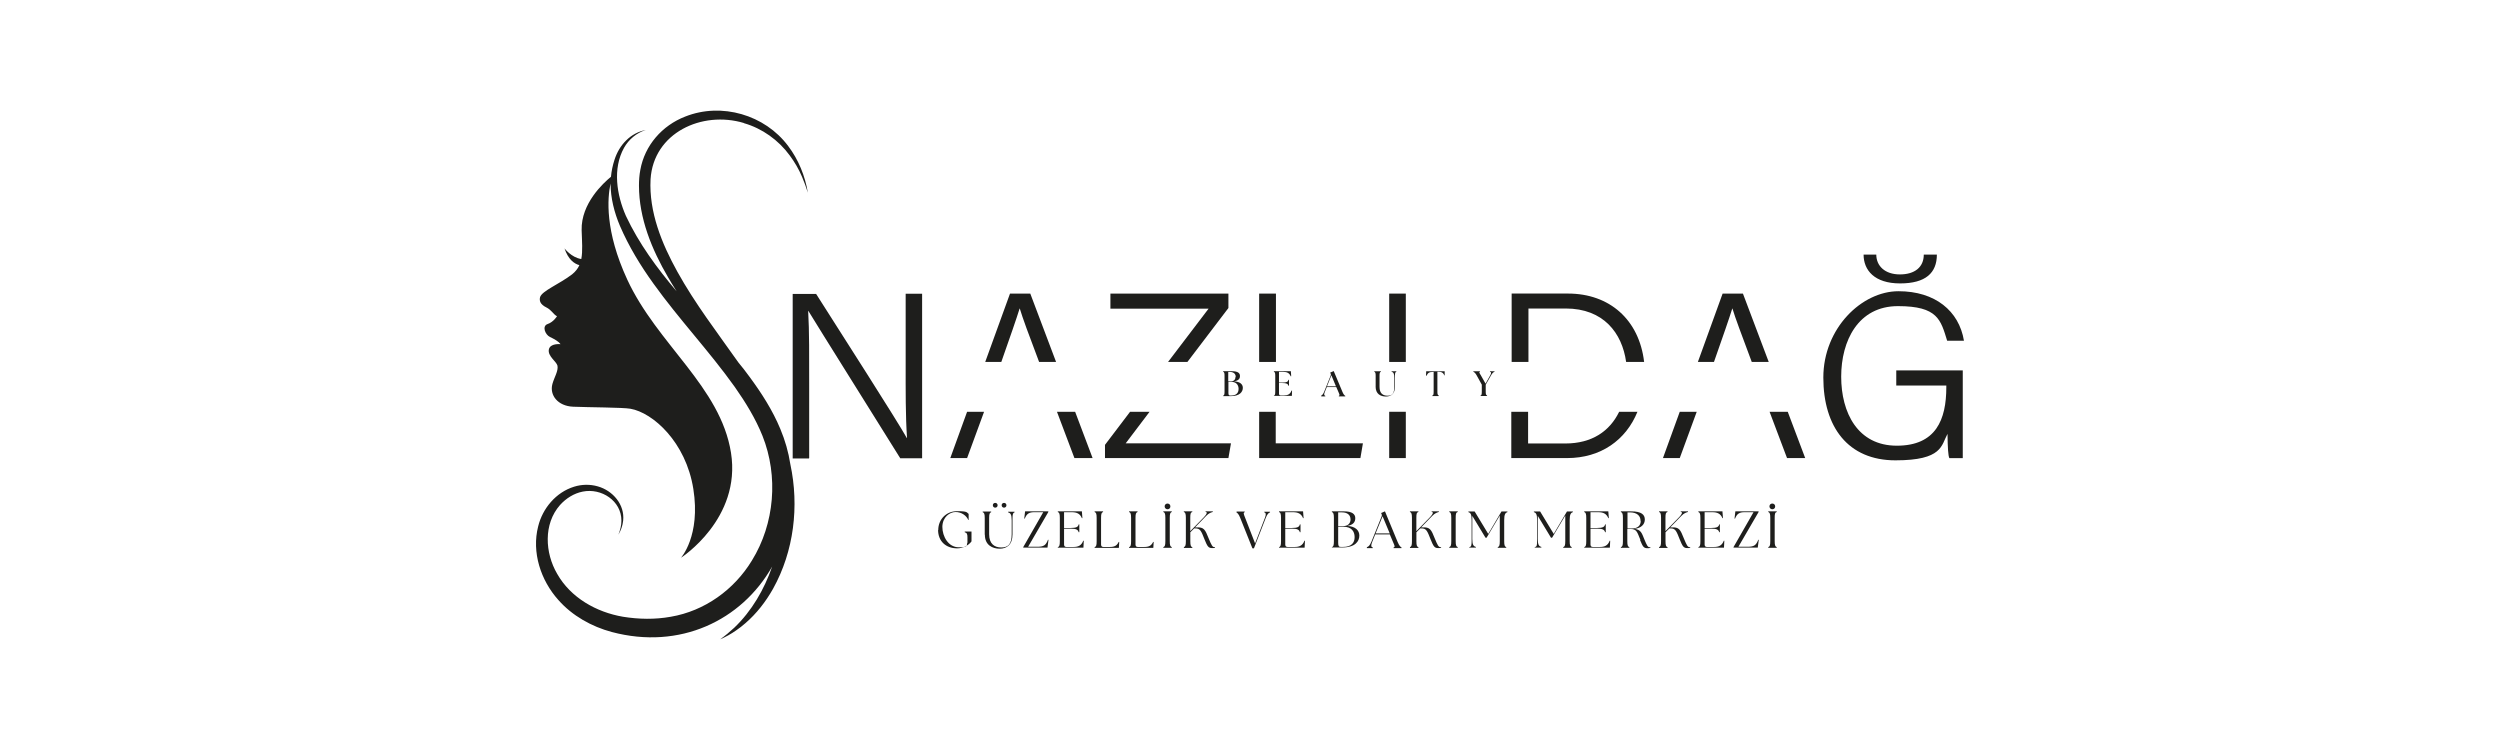 <?xml version="1.0" encoding="UTF-8"?>
<svg id="katman_1" data-name="katman 1" xmlns="http://www.w3.org/2000/svg" viewBox="0 0 566.93 170.08">
  <defs>
    <style>
      .cls-1 {
        fill: #1e1e1c;
        stroke-width: 0px;
      }
    </style>
  </defs>
  <g>
    <path class="cls-1" d="M183.5,103.88v-16.19c0-6.77.04-12.61-.23-17.19h.04c2.5,4.12,15.61,25,20.84,33.42h4.96v-37.31h-3.73v15.88c0,6.08-.04,11.77.31,16.85h-.04c-2.23-4-14.96-23.84-20.58-32.69h-5.31v37.31h3.69l.04-.08Z"/>
    <path class="cls-1" d="M243.77,93.38h-4.08l3.96,10.5h4.12l-3.96-10.5h-.04ZM229.04,66.58l-5.62,15.5h3.65c2-5.69,3.46-9.88,4.15-12.11h.04c.62,2.08,1.96,5.73,4.38,12.11h3.85l-5.85-15.5h-4.62ZM215.5,103.88h3.81l3.85-10.5h-3.85l-3.81,10.5h0Z"/>
    <polygon class="cls-1" points="274.07 70 251.81 70 251.81 66.58 278.57 66.58 278.57 69.85 269.27 82.08 264.88 82.08 274.07 70"/>
    <polygon class="cls-1" points="279.15 100.54 278.57 103.88 250.58 103.88 250.58 100.88 256.27 93.38 260.69 93.38 255.27 100.54 279.15 100.54"/>
    <rect class="cls-1" x="285.54" y="66.58" width="3.81" height="15.5"/>
    <polygon class="cls-1" points="309.07 100.54 308.5 103.88 285.54 103.88 285.54 93.38 289.3 93.38 289.3 100.54 309.07 100.54"/>
    <rect class="cls-1" x="315.03" y="66.58" width="3.77" height="15.5"/>
    <rect class="cls-1" x="315.03" y="93.38" width="3.77" height="10.5"/>
    <path class="cls-1" d="M346.57,69.96h8.5c8.54,0,12.77,5.54,13.69,12.11h4.08c-1.12-9.54-7.81-15.5-17.27-15.5h-12.77v15.5h3.81v-12.11h-.04ZM355.03,100.57h-8.5v-7.19h-3.81v10.5h12.65c7.65,0,13.35-4.08,15.96-10.5h-4.15c-2.12,4.38-6.15,7.19-12.19,7.19h.04Z"/>
    <path class="cls-1" d="M405.37,93.38h-4.08l3.96,10.5h4.12l-3.96-10.5h-.04ZM390.64,66.58l-5.61,15.5h3.65c2-5.69,3.46-9.88,4.15-12.11h.04c.62,2.08,2,5.73,4.38,12.11h3.85l-5.85-15.5h-4.62ZM377.11,103.88h3.81l3.85-10.5h-3.85l-3.81,10.5Z"/>
    <g>
      <path class="cls-1" d="M445.1,84h-15.08v3.42h11.35v.38c0,7.38-2.35,13.27-11.23,13.27s-12.61-7.5-12.61-15.65,3.85-16,12.88-16,9.69,3.12,11.15,7.85h3.81c-1.12-6.77-6.54-11.23-14.85-11.23s-17.04,8.38-17.04,19.58,5.61,18.77,16.35,18.77,10.38-3.42,11.81-6c.04,3.15.15,4.96.42,5.5h3.04v-19.88h0Z"/>
      <path class="cls-1" d="M436.26,57.73c0,2.85-2.04,4.5-5.42,4.5s-5.35-1.92-5.35-4.5h-2.88c0,3.54,2.46,6.54,8.27,6.54s8.35-2.38,8.35-6.54h-2.96Z"/>
    </g>
  </g>
  <path class="cls-1" d="M168.7,27.93c4.15,1.19,7.85,3.85,10.38,7.31,1.12,1.5,2.08,3.15,2.81,4.88.5,1.15.92,2.35,1.31,3.58-.62-3.77-2.12-7.5-4.46-10.58-5.27-7.08-15.11-9.96-23.34-6.69-5.27,2.04-9.19,6.54-10.19,12.08-.23,1.19-.31,2.38-.31,3.58,0,7.42,2.92,14.5,6.61,20.81.62,1.08,1.27,2.12,1.92,3.15-4.46-5.27-8.54-10.81-11.5-17.11-2.08-4.73-3.04-10.69-.42-15.42,1.08-1.92,2.85-3.38,4.92-4.04-1.65.31-3.23,1.15-4.42,2.35-1.23,1.19-2.12,2.73-2.65,4.38-.42,1.27-.69,2.58-.81,3.88-1.69,1.38-6.81,6.04-6.65,12.11.08,2.58.27,4.73-.08,6.54-2.27-.35-3.81-2.42-3.81-2.42.85,2.54,2.23,3.5,3.38,3.81-.35.77-.88,1.46-1.65,2.08-2.85,2.19-6.88,3.77-7.27,5.19-.19.77,0,1.62,1.42,2.31,1.19.58,1.62,1.62,2.42,2,0,0-.77,1.31-2.12,1.77s-.54,2.42.5,2.92c1.04.5,2,1.04,2.42,1.65,0,0-2.38-.27-2.65,1.23s1.73,2.69,1.96,3.65c.23,1.19-.73,2.62-1.15,4.15-.69,2.54,1.23,5,4.69,5.15s11.19.15,13,.46c5.08.88,12.58,7.54,14.27,18.19s-2.81,15.61-2.81,15.61c0,0,13.73-8.81,11.35-23.81-2.38-15-16.73-24.58-23.54-39.31-5.08-11-4.5-18.42-3.77-21.77,0,3.31.85,6.61,2.12,9.61,2,4.65,4.65,9,7.61,13.11,5.81,8.11,12.69,15.35,18.46,23.46,2.46,3.5,4.69,7.15,6.27,11.08,3.62,9.11,2.77,19.88-2.42,28.27-4,6.58-10.69,11.42-18.38,12.73-3.58.65-7.27.58-10.85,0-6.04-1.04-11.85-4.31-14.92-9.73-2.77-4.73-3.15-11.31.65-15.61,1.35-1.5,3.15-2.65,5.15-3.04,4.23-.85,8.77,2.08,8.77,6.58,0,1.08-.27,2.15-.69,3.19.58-.96.96-2.04,1.08-3.15.42-3.62-2.31-6.85-5.77-7.81-1.73-.5-3.62-.46-5.35.08-4.12,1.27-7.15,4.92-8.15,9-1.5,5.88.58,12.23,4.58,16.69,3.15,3.58,7.54,6.04,12.15,7.27,15.38,4.08,29.38-2.58,36.34-14.85-1.81,5.19-4.62,10.08-8.61,13.88-1,.92-2.04,1.81-3.19,2.62,1.27-.54,2.5-1.23,3.65-2.04.73-.5,1.42-1.04,2.08-1.62,2.54-2.19,4.62-4.88,6.27-7.81,4.73-8.5,5.96-18.73,3.92-28.23-.42-2.73-1.19-5.42-2.27-8-1.77-4.27-4.27-8.15-7-11.85-.81-1.12-1.65-2.19-2.54-3.27-4.77-6.77-9.81-13.31-13.81-20.54-3.54-6.38-6.46-13.54-6.08-20.96.65-10.54,11.65-15.61,21.15-12.77Z"/>
  <g>
    <g>
      <path class="cls-1" d="M277.38,89.84v-.12c.27-.08.31-.35.31-.92v-3.58c0-.58-.04-.81-.31-.92v-.12h2c1.31,0,1.81.42,1.81,1.08s-.35,1.04-1.35,1.23c1.35.04,2,.65,2,1.46,0,.92-.73,1.88-2.69,1.88h-1.77ZM280.23,85.46c0-.69-.5-1.12-1.35-1.12h-.35v2.12h.73c.58,0,.92-.46.92-1h.04ZM280.88,88.23c0-.96-.54-1.65-1.73-1.65h-.58v2.42c0,.58.08.69.42.69h.23c1.15,0,1.65-.62,1.65-1.46Z"/>
      <path class="cls-1" d="M288.88,89.84v-.12c.27-.08.31-.35.31-.92v-3.58c0-.58-.04-.81-.31-.92v-.12h3.85l.08,1.15h-.12c-.31-.77-.85-1-1.73-1h-.92v2.42h.77c1,0,1.27-.19,1.38-.62h.12v1.35h-.12c-.12-.42-.42-.62-1.38-.62h-.77v2.42c0,.27.15.38.38.38h.77c.81,0,1.38-.23,1.69-1.08h.12l-.04,1.19h-4.08v.04Z"/>
      <path class="cls-1" d="M299.57,89.73c.23-.08.46-.31.69-.85l1.5-3.73c.08-.15.04-.31,0-.42l-.12-.23.81-.35,2,4.77c.23.54.42.73.62.85v.12h-1.46v-.12c.27-.08.15-.31-.08-.85l-.5-1.15h-2.15l-.46,1.15c-.23.54-.15.77.12.85v.12h-.92v-.12l-.04-.04ZM302.96,87.61l-1.04-2.5-1,2.5h2.04Z"/>
      <path class="cls-1" d="M311.96,87.65v-2.42c0-.58-.04-.81-.31-.92v-.12h1.5v.12c-.27.08-.31.35-.31.92v2.5c0,1.46.73,2,1.81,2s1.54-.5,1.54-2.08v-1.96c0-1-.19-1.27-.62-1.38v-.12h1.08v.12c-.27.08-.31.35-.31.92v2.42c0,1.62-.85,2.27-2.04,2.27s-2.35-.54-2.35-2.27h0Z"/>
      <path class="cls-1" d="M324.8,89.73c.27-.08.31-.35.31-.92v-4.46h-.23c-.73,0-1.08.19-1.38.85h-.12l.04-1h4.19v.96s-.04,0-.04,0c-.31-.65-.65-.85-1.38-.85h-.23v4.46c0,.58.04.81.31.92v.12h-1.5v-.12l.04.04Z"/>
      <path class="cls-1" d="M335.72,89.73c.27-.08.31-.35.31-.92v-1.58l-1.19-2.15c-.27-.5-.54-.69-.73-.77v-.12h1.5v.12c-.27.08-.12.27.19.77l1.08,1.92,1.08-1.92c.27-.5.23-.73-.08-.77v-.12h1.04v.12c-.23.08-.5.27-.77.77l-1.23,2.15v1.54c0,.58.04.81.31.92v.12h-1.5v-.12.04Z"/>
    </g>
    <path class="cls-1" d="M212.77,120.19c0-2.38,1.77-4.27,4.27-4.27s2.15.31,2.62.62v1.38s-.08,0-.08,0c-.42-1-1.54-1.81-2.88-1.81s-2.96,1.15-3,3.35c0,2.23,1.38,4.65,3.73,4.65s1.65-.46,1.96-1.08v-1.19c0-.73-.12-1-.62-1.15v-.15h1.54v2.23c-.69.96-2.04,1.58-3.23,1.58-2.62,0-4.35-1.65-4.35-4.19l.04.04Z"/>
    <path class="cls-1" d="M223.31,121.19v-3.69c0-.96-.12-1.23-.46-1.35v-.15h1.92v.15c-.35.12-.46.38-.46,1.35v3.65c0,2.19,1.23,3,2.73,3s2.38-.65,2.38-3v-3.15c0-1.35-.27-1.65-.81-1.81v-.15h1.46v.15c-.35.12-.46.38-.46,1.35v3.62c0,2.38-1.31,3.27-2.92,3.27s-3.35-.81-3.35-3.15l-.04-.08ZM225.15,114.54c0-.27.23-.5.54-.5s.54.23.54.54-.23.54-.54.54-.54-.23-.54-.54v-.04ZM227.15,114.54c0-.27.23-.5.54-.5s.54.23.54.54-.23.54-.54.54-.54-.23-.54-.54v-.04Z"/>
    <path class="cls-1" d="M232.04,124.07l4.54-7.92h-2.04c-1.19,0-1.73.38-2.15,1.46h-.12l.19-1.65h5.27v.15l-4.58,7.88h2.12c1.46,0,1.92-.38,2.38-1.58h.12l-.23,1.77h-5.5v-.15.04Z"/>
    <path class="cls-1" d="M239.88,124.23v-.15c.35-.12.46-.38.46-1.35v-5.27c0-.96-.12-1.23-.46-1.35v-.15h5.46l.12,1.54h-.12c-.42-1-1.12-1.35-2.31-1.35h-1.73v3.58h1.5c1.35,0,1.69-.27,1.81-.81h.15v1.77h-.15c-.15-.54-.5-.81-1.81-.81h-1.5v3.62c0,.35.19.54.54.54h1.54c1.12,0,1.85-.31,2.27-1.42h.12l-.08,1.58h-5.81v.04Z"/>
    <path class="cls-1" d="M248.23,124.23v-.15c.35-.12.46-.38.46-1.35v-5.27c0-.96-.12-1.23-.46-1.35v-.15h1.92v.15c-.35.12-.46.38-.46,1.35v6.04c0,.35.19.54.54.54h1.38c1.12,0,1.65-.27,2.08-1.15h.12l-.08,1.35h-5.5Z"/>
    <path class="cls-1" d="M256.04,124.23v-.15c.35-.12.46-.38.46-1.35v-5.27c0-.96-.12-1.23-.46-1.35v-.15h1.92v.15c-.35.12-.46.38-.46,1.35v6.04c0,.35.19.54.54.54h1.38c1.12,0,1.65-.27,2.08-1.15h.12l-.08,1.35h-5.5Z"/>
    <path class="cls-1" d="M263.81,124.07c.35-.12.46-.38.46-1.35v-5.27c0-.96-.12-1.23-.46-1.35v-.15h1.92v.15c-.35.12-.46.38-.46,1.35v5.27c0,.96.12,1.23.46,1.35v.15h-1.92v-.15ZM264.11,114.84c0-.38.27-.65.65-.65s.65.27.65.65-.27.65-.65.65-.65-.31-.65-.65Z"/>
    <path class="cls-1" d="M268.46,124.07c.35-.12.46-.38.46-1.35v-5.27c0-.96-.12-1.23-.46-1.35v-.15h1.92v.15c-.38.12-.46.38-.46,1.35v3l3.08-3.15c.73-.77.85-1.15.38-1.23v-.12h1.65v.15c-.38.12-.88.23-1.54.92l-2.5,2.58h.27c1.77-.12,2.04.5,2.85,2.54.62,1.5.85,1.92,1.23,1.92s.12,0,.19,0v.15c-.19.08-.46.08-.69.08-.85,0-1.08-.5-1.65-1.88-.77-1.92-.96-2.62-2.15-2.58h-.23l-.88.88v2.04c0,.96.12,1.23.46,1.35v.15h-1.92v-.19Z"/>
    <path class="cls-1" d="M280.42,116.15v-.15h1.85v.15c-.35.12-.27.35.08,1.23l2.27,5.85,2.23-5.81c.31-.77.23-1.15-.15-1.23v-.15h1.31v.15c-.31.12-.62.35-.96,1.23l-2.69,6.92h-.35l-2.77-6.92c-.35-.88-.65-1.12-.88-1.23l.08-.04Z"/>
    <path class="cls-1" d="M290.04,124.23v-.15c.35-.12.46-.38.46-1.35v-5.27c0-.96-.12-1.23-.46-1.35v-.15h5.46l.12,1.54h-.12c-.42-1-1.12-1.35-2.31-1.35h-1.73v3.58h1.5c1.35,0,1.69-.27,1.81-.81h.15v1.77h-.15c-.15-.54-.5-.81-1.81-.81h-1.5v3.62c0,.35.19.54.54.54h1.54c1.12,0,1.85-.31,2.27-1.42h.12l-.08,1.58h-5.81v.04Z"/>
    <path class="cls-1" d="M302.03,124.23v-.15c.35-.12.46-.38.46-1.35v-5.27c0-.96-.12-1.23-.46-1.35v-.15h2.77c1.81,0,2.54.62,2.54,1.54s-.5,1.54-1.85,1.77c1.92.08,2.77,1.04,2.77,2.19,0,1.31-.96,2.69-3.85,2.69h-2.38v.08ZM306.26,117.77c0-.96-.69-1.58-1.92-1.58h-.88v3.12h1.12c1.15,0,1.69-.69,1.69-1.54ZM307.19,121.8c0-1.35-.77-2.35-2.54-2.35h-1.19v3.54c0,.85.12,1.04.62,1.04h.46c1.92,0,2.65-.92,2.65-2.23h0Z"/>
    <path class="cls-1" d="M310,124.07c.35-.12.62-.35,1-1.23l2.31-5.73c.08-.19.08-.38,0-.54l-.12-.23.88-.38,2.88,6.96c.38.88.65,1.12.88,1.23v.15h-1.81v-.15c.38-.12.27-.35-.12-1.23l-.73-1.73h-3.31l-.69,1.73c-.31.77-.27,1.15.15,1.23v.15h-1.35v-.23ZM315.15,120.96l-1.62-3.88-1.58,3.88h3.19Z"/>
    <path class="cls-1" d="M319.73,124.07c.35-.12.46-.38.46-1.35v-5.27c0-.96-.12-1.23-.46-1.35v-.15h1.92v.15c-.38.12-.46.38-.46,1.35v3l3.08-3.15c.73-.77.85-1.15.38-1.23v-.12h1.65v.15c-.38.12-.88.23-1.54.92l-2.5,2.58h.27c1.77-.12,2.04.5,2.85,2.54.62,1.5.85,1.92,1.23,1.92s.12,0,.19,0v.15c-.19.08-.46.08-.69.08-.85,0-1.08-.5-1.65-1.88-.77-1.92-.96-2.62-2.15-2.58h-.23l-.88.88v2.04c0,.96.12,1.23.46,1.35v.15h-1.92v-.19Z"/>
    <path class="cls-1" d="M328.65,124.07c.35-.12.46-.38.46-1.35v-5.27c0-.96-.12-1.23-.46-1.35v-.15h1.92v.15c-.38.12-.46.38-.46,1.35v5.27c0,.96.12,1.23.46,1.35v.15h-1.92v-.15Z"/>
    <path class="cls-1" d="M333.26,124.07c.38-.12.46-.38.46-1.35v-4.77c0-1.35-.23-1.65-.73-1.81v-.15h1.42l3.08,5.08,3-5.08h1.35v.15c-.46.15-.73.46-.73,1.81v4.77c0,.96.12,1.23.46,1.35v.15h-1.92v-.15c.35-.12.46-.38.46-1.35v-5.81l-3,5.04h-.23l-3-4.96v5.23c0,1.35.27,1.65.81,1.81v.15h-1.5v-.15l.08.04Z"/>
    <path class="cls-1" d="M348.11,124.07c.38-.12.46-.38.46-1.35v-4.77c0-1.35-.23-1.65-.73-1.81v-.15h1.42l3.08,5.08,3-5.08h1.35v.15c-.46.15-.73.46-.73,1.81v4.77c0,.96.12,1.23.46,1.35v.15h-1.92v-.15c.35-.12.46-.38.46-1.35v-5.81l-3,5.04h-.23l-3-4.96v5.23c0,1.35.27,1.65.81,1.81v.15h-1.5v-.15l.08.04Z"/>
    <path class="cls-1" d="M359.26,124.23v-.15c.35-.12.46-.38.46-1.35v-5.27c0-.96-.12-1.23-.46-1.35v-.15h5.46l.12,1.54h-.12c-.42-1-1.12-1.35-2.31-1.35h-1.73v3.58h1.5c1.35,0,1.69-.27,1.81-.81h.15v1.77h-.15c-.15-.54-.5-.81-1.81-.81h-1.5v3.62c0,.35.19.54.54.54h1.54c1.12,0,1.85-.31,2.27-1.42h.12l-.08,1.58h-5.81v.04Z"/>
    <path class="cls-1" d="M371.99,122.42c-.69-1.62-.77-2.46-2.19-2.46h-.77v2.77c0,.96.12,1.23.46,1.35v.15h-1.92v-.15c.35-.12.46-.38.46-1.35v-5.27c0-.96-.12-1.23-.46-1.35v-.15h2.31c2.38,0,3.12.77,3.12,1.85s-.81,1.96-2.35,2.12c1.46.19,1.65.92,2.23,2.35s.81,1.81,1.19,1.81.12,0,.19,0v.15c-.19.08-.5.08-.73.08-.92,0-1.08-.65-1.62-1.88h.08ZM372.03,118.11c0-1.04-.69-1.92-2.42-1.92h-.54v3.65h1c1.35,0,2-.69,2-1.69l-.04-.04Z"/>
    <path class="cls-1" d="M376.22,124.07c.35-.12.46-.38.46-1.35v-5.27c0-.96-.12-1.23-.46-1.35v-.15h1.92v.15c-.38.12-.46.38-.46,1.35v3l3.08-3.15c.73-.77.85-1.15.38-1.23v-.12h1.65v.15c-.38.12-.88.23-1.54.92l-2.5,2.58h.27c1.77-.12,2.04.5,2.85,2.54.62,1.5.85,1.92,1.23,1.92s.12,0,.19,0v.15c-.19.08-.46.08-.69.08-.85,0-1.08-.5-1.65-1.88-.77-1.92-.96-2.62-2.15-2.58h-.23l-.88.88v2.04c0,.96.12,1.23.46,1.35v.15h-1.92v-.19Z"/>
    <path class="cls-1" d="M385.14,124.23v-.15c.35-.12.46-.38.46-1.35v-5.27c0-.96-.12-1.23-.46-1.35v-.15h5.46l.12,1.54h-.12c-.42-1-1.12-1.35-2.31-1.35h-1.73v3.58h1.5c1.35,0,1.69-.27,1.81-.81h.15v1.77h-.15c-.15-.54-.5-.81-1.81-.81h-1.5v3.62c0,.35.19.54.54.54h1.54c1.12,0,1.85-.31,2.27-1.42h.12l-.08,1.58h-5.81v.04Z"/>
    <path class="cls-1" d="M393.11,124.07l4.54-7.92h-2.04c-1.19,0-1.73.38-2.15,1.46h-.12l.19-1.65h5.27v.15l-4.58,7.88h2.12c1.46,0,1.92-.38,2.38-1.58h.12l-.23,1.77h-5.5v-.15.04Z"/>
    <path class="cls-1" d="M400.99,124.07c.35-.12.46-.38.46-1.35v-5.27c0-.96-.12-1.23-.46-1.35v-.15h1.92v.15c-.38.12-.46.38-.46,1.35v5.27c0,.96.12,1.23.46,1.35v.15h-1.92v-.15ZM401.26,114.84c0-.38.27-.65.65-.65s.65.27.65.65-.27.65-.65.65-.65-.31-.65-.65Z"/>
  </g>
</svg>